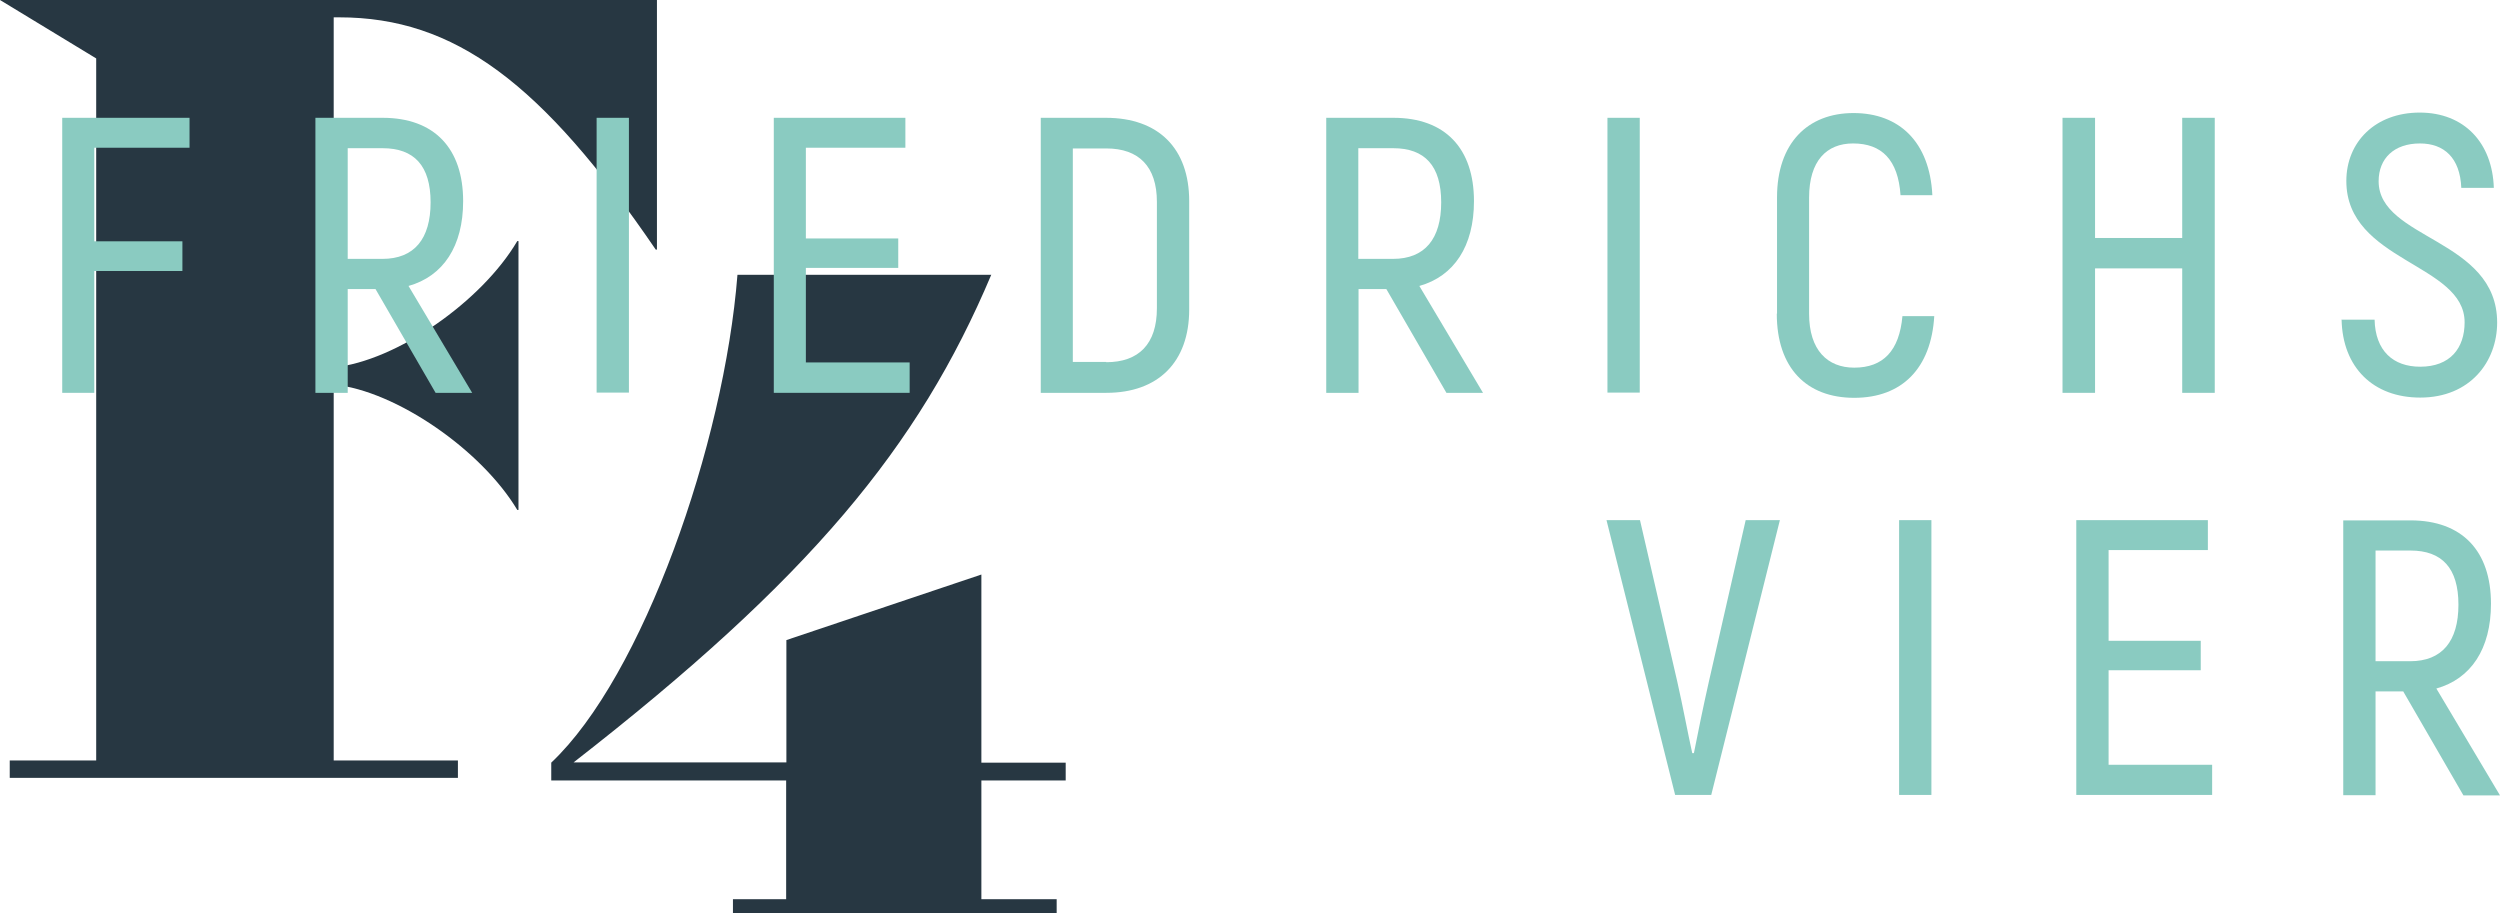 <svg xmlns="http://www.w3.org/2000/svg" id="Ebene_2" data-name="Ebene 2" viewBox="0 0 105.26 38.45"><defs><style>      .cls-1 {        fill: #8acbc1;      }      .cls-2 {        fill: #273742;      }    </style></defs><g id="Ebene_1-2" data-name="Ebene 1"><g><g><path class="cls-2" d="M27.65,0H0l4.05,2.46v29.56H.41v.73h18.87v-.73h-5.23v-15.83c2.64.27,6.23,2.77,7.73,5.28h.05v-11.32h-.05c-1.5,2.55-5.09,5.05-7.73,5.32V.73h.23c4.87,0,8.55,2.77,13.33,9.78h.05V0Z"></path><path class="cls-2" d="M41.73,11.57h-10.68c-.56,7.13-3.99,16.91-7.84,20.54v.75h9.89v5h-2.24v.6h13.63v-.6h-3.17v-5h3.55v-.75h-3.55v-7.92l-8.21,2.76v5.15h-8.96c9.93-7.73,14.52-13.26,17.59-20.54"></path></g><polygon class="cls-1" points="3.97 6.22 3.97 10.16 7.68 10.16 7.68 11.41 3.97 11.41 3.97 16.54 2.62 16.54 2.62 4.96 7.98 4.96 7.98 6.22 3.97 6.22"></polygon><path class="cls-1" d="M14.64,10.9h1.46c1.34,0,2.03-.84,2.03-2.38s-.69-2.28-2.02-2.28h-1.47v4.66ZM15.81,12.17h-1.17v4.37h-1.36V4.96h2.83c2.18,0,3.39,1.29,3.39,3.51,0,1.9-.84,3.16-2.3,3.57l2.68,4.5h-1.54l-2.53-4.37Z"></path><rect class="cls-1" x="25.12" y="4.96" width="1.36" height="11.57"></rect><polygon class="cls-1" points="38.3 15.26 38.3 16.54 32.58 16.54 32.58 4.96 38.12 4.96 38.12 6.22 33.93 6.22 33.93 10.04 37.82 10.04 37.82 11.28 33.93 11.28 33.93 15.26 38.3 15.26"></polygon><g><path class="cls-1" d="M46.58,15.25c1.36,0,2.13-.76,2.13-2.27v-4.48c0-1.49-.76-2.25-2.13-2.25h-1.41v8.99h1.41ZM43.82,4.96h2.74c2.22,0,3.51,1.29,3.51,3.51v4.56c0,2.22-1.31,3.51-3.49,3.51h-2.76V4.96Z"></path><path class="cls-1" d="M57.19,10.9h1.46c1.34,0,2.03-.84,2.03-2.38s-.69-2.28-2.02-2.28h-1.47v4.66ZM58.37,12.17h-1.17v4.37h-1.36V4.96h2.83c2.18,0,3.39,1.29,3.39,3.51,0,1.9-.84,3.16-2.3,3.57l2.68,4.5h-1.54l-2.53-4.37Z"></path></g><rect class="cls-1" x="67.68" y="4.96" width="1.36" height="11.57"></rect><path class="cls-1" d="M74.82,13.2v-4.89c0-2.28,1.29-3.55,3.22-3.55s3.21,1.22,3.32,3.46h-1.34c-.1-1.49-.79-2.18-2-2.18-1.11,0-1.85.73-1.85,2.28v4.89c0,1.54.78,2.27,1.9,2.27,1.22,0,1.9-.71,2.03-2.17h1.34c-.13,2.2-1.36,3.44-3.37,3.44s-3.26-1.26-3.26-3.54"></path><polygon class="cls-1" points="93.25 4.96 93.25 16.54 91.88 16.54 91.88 11.3 88.21 11.3 88.21 16.54 86.84 16.54 86.84 4.96 88.21 4.96 88.21 10.02 91.88 10.02 91.88 4.96 93.25 4.96"></polygon><g><path class="cls-1" d="M98.61,13.46h1.37c.03,1.31.78,1.98,1.92,1.98,1.26,0,1.87-.78,1.87-1.87,0-2.48-4.98-2.55-4.98-5.95,0-1.64,1.22-2.88,3.09-2.88s3.06,1.27,3.12,3.17h-1.37c-.05-1.27-.73-1.87-1.74-1.87-1.09,0-1.74.63-1.74,1.59,0,2.46,4.99,2.41,4.99,5.95,0,1.65-1.14,3.16-3.24,3.16-1.98,0-3.27-1.27-3.31-3.29"></path><path class="cls-1" d="M67.63,21.9h1.42l1.57,6.8c.25,1.11.43,2.1.63,3.01h.07c.18-.91.38-1.9.63-3.01l1.55-6.8h1.44l-2.89,11.57h-1.52l-2.89-11.57Z"></path></g><rect class="cls-1" x="79.96" y="21.9" width="1.36" height="11.57"></rect><polygon class="cls-1" points="93.14 32.2 93.14 33.47 87.42 33.47 87.42 21.9 92.96 21.9 92.96 23.16 88.78 23.16 88.78 26.98 92.66 26.98 92.66 28.22 88.78 28.22 88.78 32.2 93.14 32.2"></polygon><path class="cls-1" d="M100.02,27.84h1.46c1.34,0,2.03-.84,2.03-2.38s-.69-2.28-2.02-2.28h-1.47v4.66ZM101.19,29.11h-1.17v4.37h-1.36v-11.57h2.83c2.18,0,3.39,1.29,3.39,3.51,0,1.9-.84,3.16-2.3,3.57l2.68,4.5h-1.54l-2.53-4.37Z"></path></g></g></svg>
